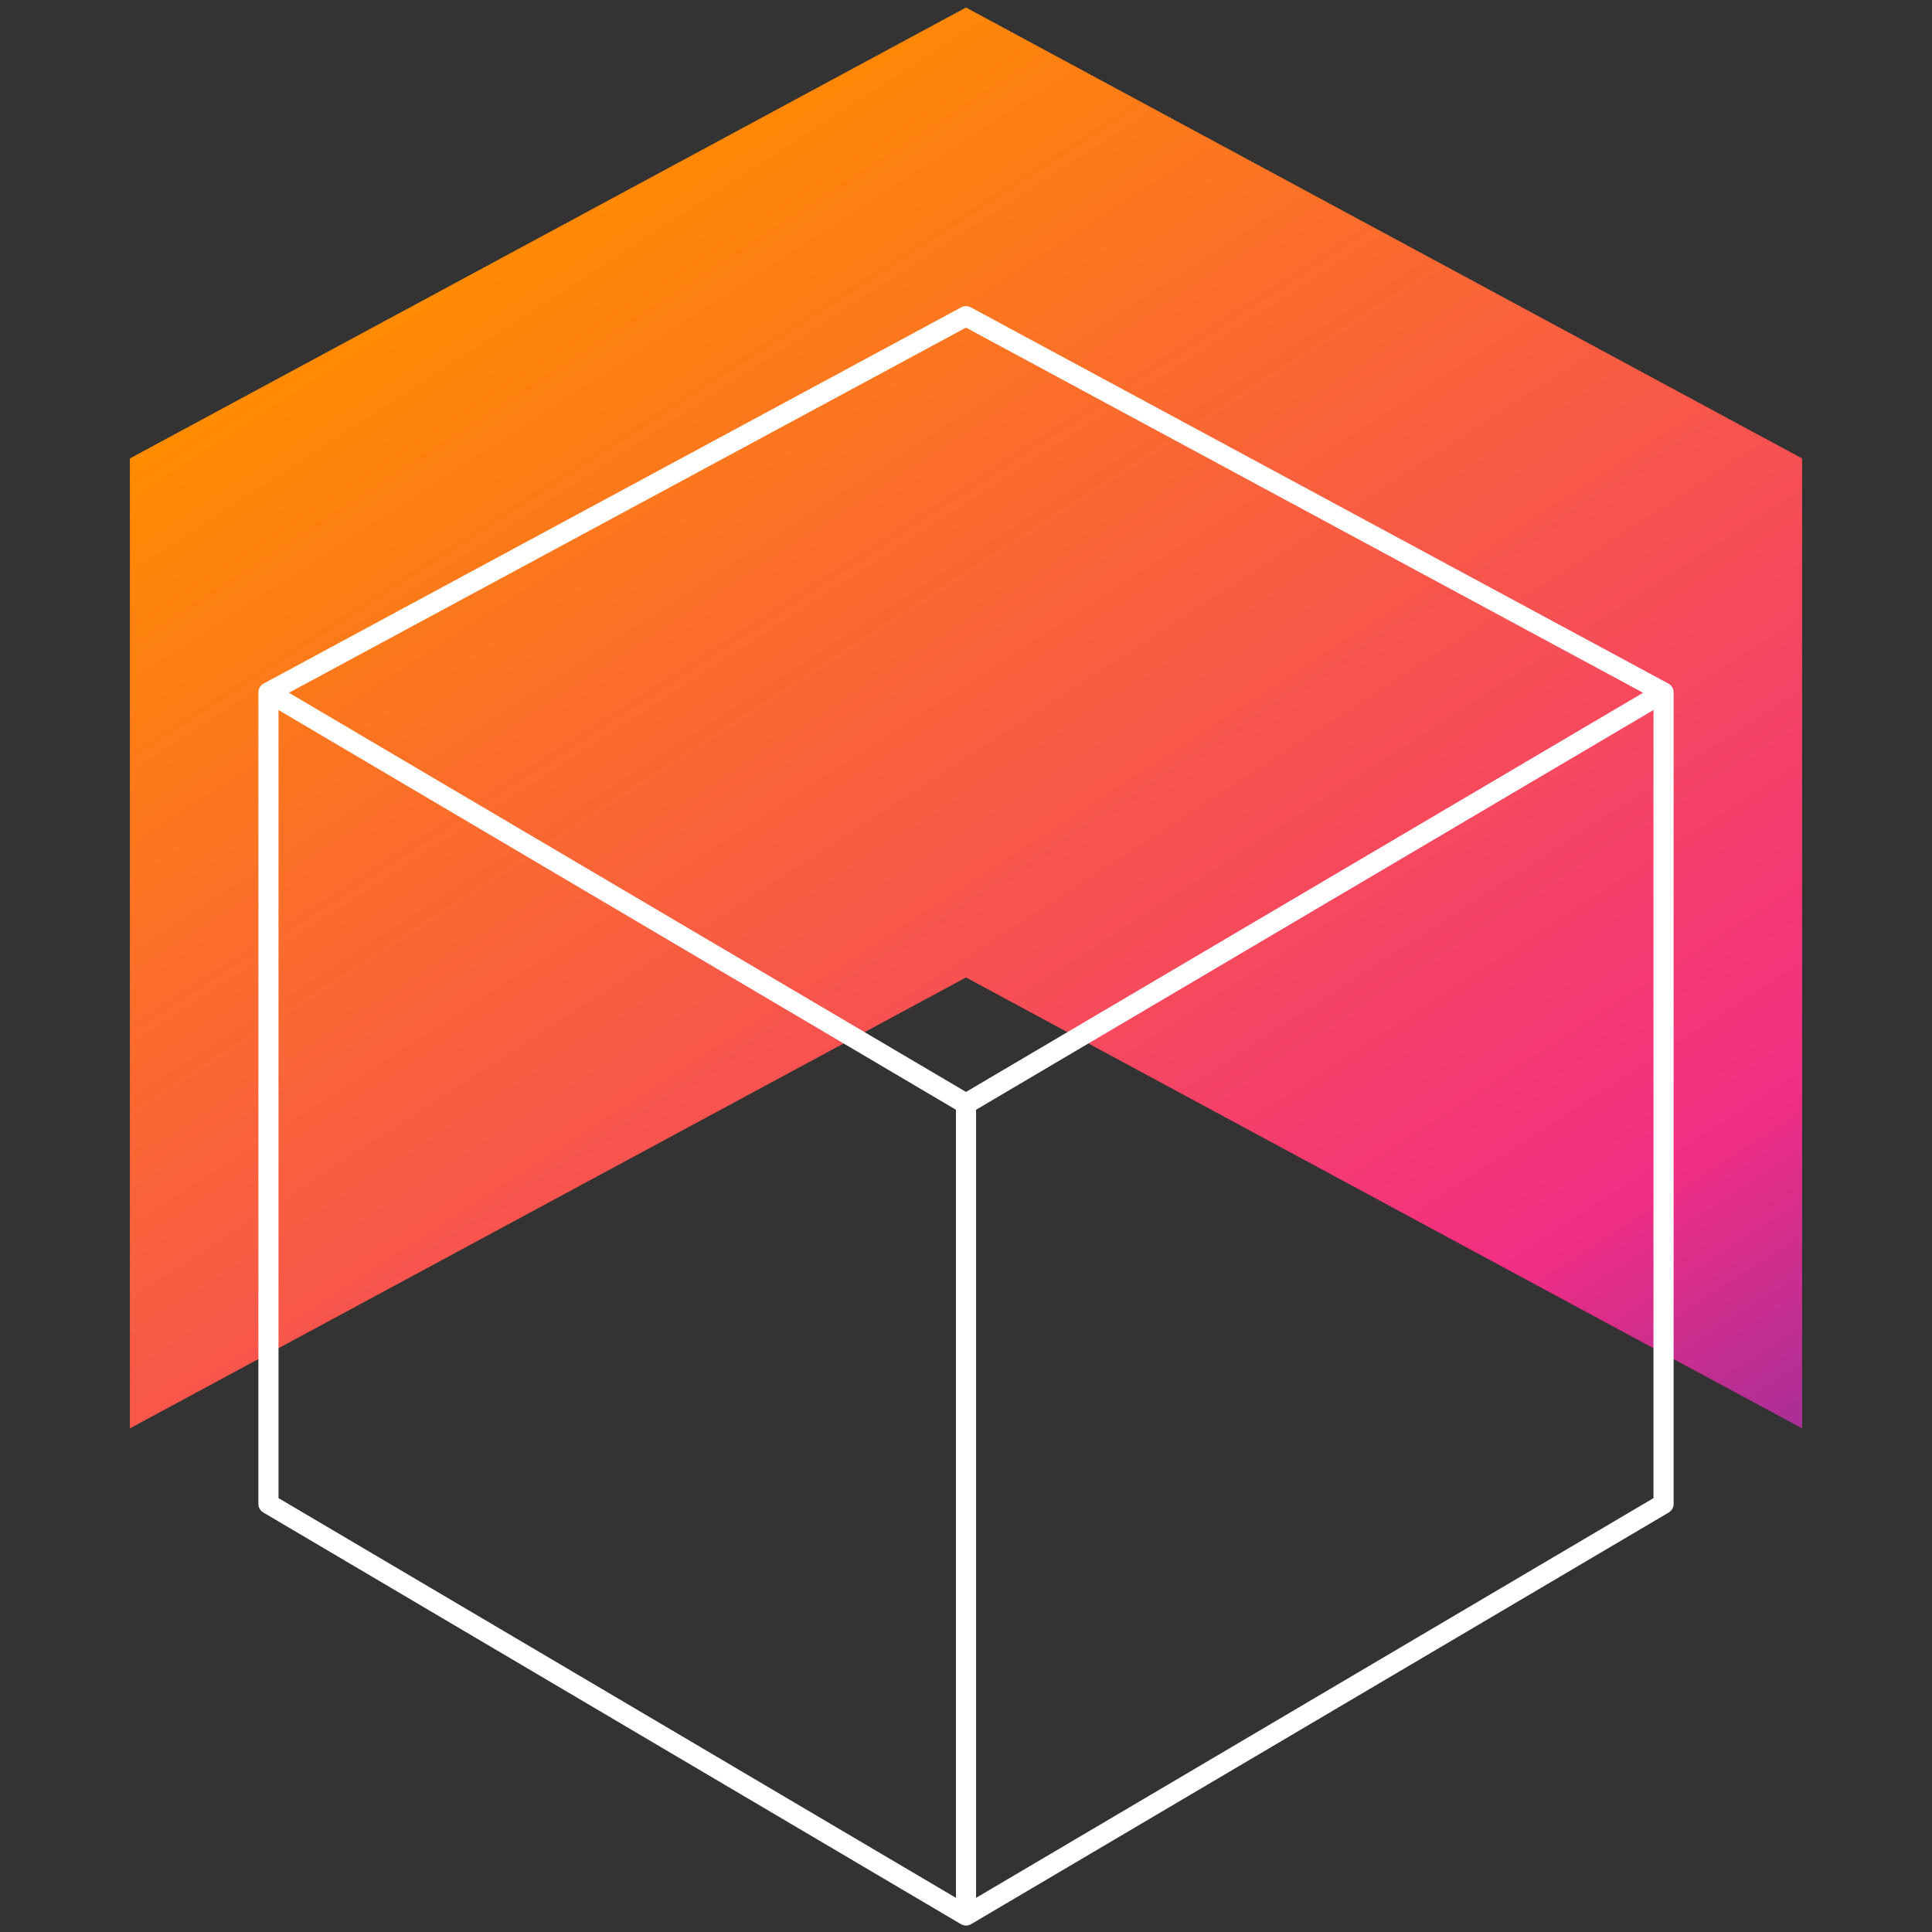 <svg width="96" height="96" viewBox="0 0 96 96" fill="none" xmlns="http://www.w3.org/2000/svg">
<rect x="0" y="0" width="96" height="96" fill="#333333" stroke="none"/>
<path fill-rule="evenodd" clip-rule="evenodd" d="M6.454 22.779V70.975L48 48.569L89.546 70.975V22.779L48 0.374L6.454 22.779Z" fill="url(#paint0_linear)"/>
<path fill-rule="evenodd" clip-rule="evenodd" d="M48 54.257L14.356 34.423L48 16.279L81.643 34.423L48 54.257ZM83.161 34.422V74.726C83.161 74.903 83.068 75.067 82.915 75.157L48.254 95.61C48.246 95.614 48.238 95.619 48.23 95.623C48.223 95.627 48.216 95.63 48.209 95.633C48.142 95.664 48.071 95.679 48 95.679C47.912 95.679 47.824 95.655 47.746 95.609L13.085 75.156C12.933 75.066 12.839 74.902 12.839 74.726V34.404C12.839 34.232 12.927 34.072 13.072 33.981C13.078 33.977 13.085 33.974 13.091 33.97C13.097 33.966 13.104 33.963 13.111 33.959L47.762 15.271C47.911 15.191 48.089 15.191 48.237 15.271L82.876 33.952C82.887 33.958 82.898 33.963 82.909 33.97C83.004 34.024 83.077 34.107 83.12 34.205C83.145 34.264 83.16 34.328 83.161 34.394C83.162 34.404 83.161 34.413 83.161 34.422ZM48.5 55.143V94.303L82.161 74.441V35.28L48.5 55.143ZM13.839 74.44L47.5 94.303V55.142L13.839 35.28V74.44Z" fill="white"/>
<defs>
<linearGradient id="paint0_linear" x1="-29.44" y1="45.739" x2="35.509" y2="146.143" gradientUnits="userSpaceOnUse">
<stop stop-color="#FF8C00"/>
<stop offset="0.596" stop-color="#F22E83"/>
<stop offset="0.999" stop-color="#002EC7"/>
</linearGradient>
</defs>
</svg>
